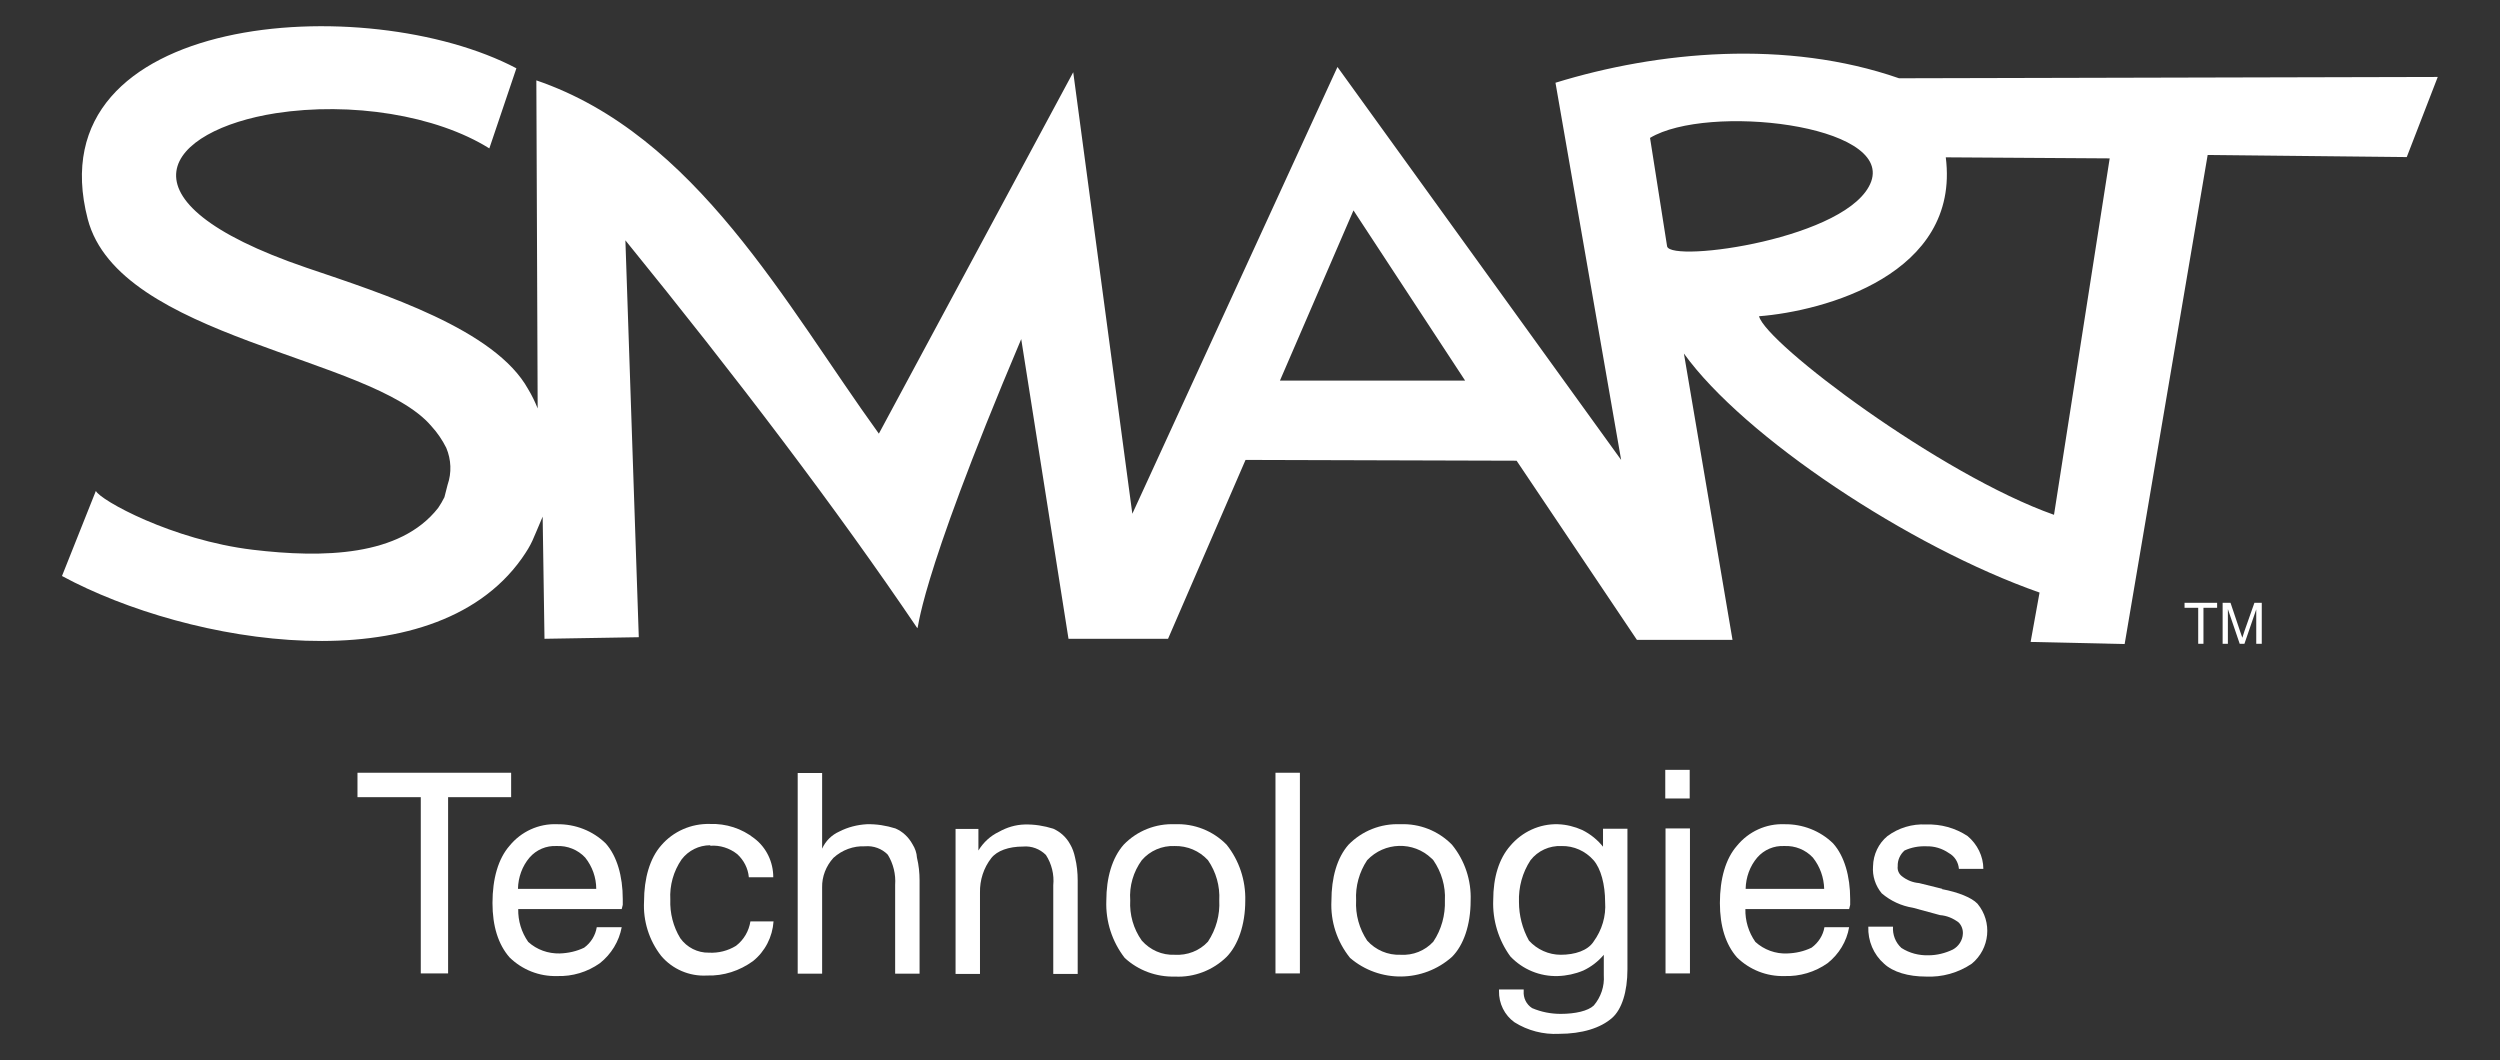 <?xml version="1.0" encoding="utf-8"?>
<!-- Generator: Adobe Illustrator 26.2.1, SVG Export Plug-In . SVG Version: 6.00 Build 0)  -->
<svg version="1.1" id="Layer_1" xmlns="http://www.w3.org/2000/svg" xmlns:xlink="http://www.w3.org/1999/xlink" x="0px" y="0px"
	 viewBox="0 0 951.8 403.6" style="enable-background:new 0 0 951.8 403.6;" xml:space="preserve">
<rect x="0" y="0" width="951.8" height="403.6" fill="#333333" stroke="none"/>
<style type="text/css">
	.st0{fill:#FFFFFF;}
</style>
<rect x="485.6" y="294.2" class="st0" width="9.3" height="76.4"/>
<path class="st0" d="M447.3,313.8c-7.3-0.3-14.4,2.5-19.5,7.8c-4.4,5-6.6,12.6-6.6,21.3c-0.3,7.9,2.2,15.6,7,21.8
	c5.2,4.8,12.1,7.3,19.1,7.1c7.3,0.4,14.5-2.4,19.7-7.5c4.3-4.4,7.1-12.1,7.1-21.4c0.2-7.7-2.3-15.3-7.1-21.3
	C461.8,316.3,454.7,313.5,447.3,313.8 M459.9,358.5c-3.2,3.5-7.9,5.3-12.7,5c-4.8,0.2-9.3-1.8-12.5-5.4c-3.2-4.5-4.7-9.9-4.4-15.3
	c-0.4-5.5,1.2-10.9,4.4-15.3c3.1-3.6,7.7-5.6,12.5-5.4c4.8-0.1,9.4,1.8,12.7,5.4c3.1,4.5,4.6,9.9,4.3,15.3
	C464.5,348.3,463,353.8,459.9,358.5"/>
<path class="st0" d="M270.4,322c3.7-0.3,7.4,0.9,10.3,3.2c2.5,2.3,4.1,5.4,4.4,8.8h9.3c0-5.8-2.6-11.3-7.2-14.8
	c-4.8-3.8-10.8-5.7-16.9-5.5c-7.1-0.2-14,2.8-18.6,8.2c-4.3,4.9-6.5,12.5-6.5,21.3c-0.4,7.4,1.9,14.8,6.5,20.7
	c4.3,5.1,10.8,7.9,17.5,7.5c6.3,0.2,12.4-1.8,17.5-5.5c4.6-3.7,7.4-9.2,7.8-15.1h-8.8c-0.6,3.7-2.5,7-5.5,9.3
	c-3.1,1.9-6.7,2.8-10.3,2.6c-4.3,0.1-8.4-2-10.9-5.5c-2.7-4.4-4-9.6-3.8-14.7c-0.3-5.4,1.2-10.8,4.3-15.3c2.6-3.4,6.6-5.4,10.9-5.4"
	/>
<polygon class="st0" points="194.6,294.2 136.1,294.2 136.1,303.5 160.2,303.5 160.2,370.6 170.6,370.6 170.6,303.5 194.6,303.5 "/>
<path class="st0" d="M407.4,321.4c-1.4-2.6-3.7-4.7-6.4-5.9c-3.5-1.1-7.2-1.7-10.9-1.6c-3.5,0.1-6.8,1.1-9.8,2.8
	c-3.2,1.5-5.9,4-7.8,7.1v-8.2h-8.7v55.2h9.3v-31c-0.1-4.7,1.4-9.4,4.3-13.1c2.2-2.8,6.6-4.4,12.1-4.4c3.2-0.3,6.4,0.9,8.7,3.2
	c2.2,3.4,3.2,7.5,2.8,11.5v33.8h9.3v-35.6c0-2.9-0.3-5.9-1-8.7C408.9,324.6,408.3,322.9,407.4,321.4"/>
<path class="st0" d="M533.1,313.8c-7.4-0.3-14.5,2.5-19.7,7.8c-4.4,5-6.5,12.6-6.5,21.3c-0.4,7.9,2.1,15.6,7.1,21.8
	c11.2,9.6,27.8,9.4,38.8-0.4c4.4-4.4,7.1-12.1,7.1-21.4c0.3-7.7-2.2-15.3-7.1-21.3C547.6,316.3,540.5,313.5,533.1,313.8
	 M545.7,358.5c-3.2,3.5-7.8,5.3-12.5,5c-4.8,0.2-9.5-1.8-12.7-5.4c-3-4.5-4.5-9.9-4.2-15.3c-0.3-5.4,1.2-10.8,4.2-15.3
	c6.6-7,17.6-7.3,24.5-0.7c0.2,0.2,0.5,0.4,0.7,0.7c3.1,4.5,4.7,9.9,4.4,15.3C550.3,348.3,548.8,353.9,545.7,358.5"/>
<path class="st0" d="M212.1,313.8c-7-0.3-13.7,2.8-18.1,8.2c-4.3,4.9-6.5,12.5-6.5,21.8c0,8.8,2.2,15.8,6.5,20.7
	c4.8,4.7,11.3,7.3,18.1,7.1c5.8,0.2,11.5-1.5,16.3-4.9c4.3-3.4,7.3-8.3,8.3-13.7h-9.5c-0.5,3.1-2.2,5.9-4.8,7.8
	c-2.9,1.4-6.1,2.1-9.3,2.2c-4.4,0.1-8.7-1.4-12-4.4c-2.6-3.7-3.9-8.1-3.8-12.5h39.4l0.4-1.6v-2.2c0-8.7-2.2-16.4-6.5-21.2
	C225.7,316.3,219,313.7,212.1,313.8 M197.2,338.4c0.1-4.4,1.6-8.6,4.4-11.9c2.6-3,6.4-4.6,10.3-4.4c4.1-0.2,8.1,1.4,10.9,4.4
	c2.7,3.4,4.2,7.6,4.2,11.9H197.2z"/>
<path class="st0" d="M347.4,321.4c-1.5-2.7-3.7-4.8-6.5-6c-3.5-1.1-7.2-1.7-10.9-1.6c-3.6,0.2-7.2,1.1-10.5,2.8
	c-2.9,1.3-5.2,3.6-6.5,6.5v-28.8h-9.3v76.4h9.3v-32.8c-0.1-4.2,1.5-8.2,4.3-11.3c3.3-3,7.6-4.6,12-4.4c3.2-0.3,6.5,0.9,8.7,3.2
	c2.1,3.4,3.1,7.5,2.8,11.5v33.8h9.3v-35.5c0-2.9-0.3-5.8-1-8.7C349,324.7,348.4,323,347.4,321.4"/>
<path class="st0" d="M739.5,338.4l-8.9-2.2c-2.4-0.2-4.6-1.1-6.5-2.6c-1.2-0.9-1.8-2.4-1.6-3.8c-0.1-2.3,0.9-4.5,2.6-6
	c2.6-1.2,5.4-1.7,8.2-1.6c3.1-0.1,6.1,0.8,8.7,2.6c2.2,1.2,3.6,3.5,3.8,6h9.3c0-4.8-2.3-9.4-6-12.5c-4.7-3.1-10.2-4.6-15.8-4.4
	c-5.3-0.3-10.5,1.3-14.7,4.4c-3.4,2.8-5.4,7-5.5,11.5c-0.3,3.7,0.9,7.4,3.3,10.3c3.4,2.9,7.5,4.8,11.9,5.5l10.3,2.8
	c2.6,0.2,5,1.2,7.1,2.8c1.1,1.1,1.7,2.7,1.6,4.3c-0.1,2.5-1.6,4.8-3.8,6c-2.9,1.4-6.1,2.2-9.3,2.2c-3.6,0.1-7.2-0.8-10.3-2.8
	c-2.3-2.1-3.4-5.1-3.2-8.1h-9.4c-0.2,5.4,2,10.6,6,14.1c3.4,3.2,9.3,4.9,15.9,4.9c6.2,0.3,12.3-1.4,17.5-4.9
	c6.9-5.7,7.9-15.9,2.2-22.8c0,0-0.1-0.1-0.1-0.1c-2.1-2.2-7.1-4.3-13.5-5.5"/>
<path class="st0" d="M610.5,322.6c-2.2-2.8-4.9-5-8.1-6.6c-2.9-1.3-6.1-2.1-9.3-2.2c-7-0.2-13.6,2.9-18.1,8.2
	c-4.3,4.9-6.5,12-6.5,20.7c-0.3,7.6,2,15.2,6.5,21.4c4.7,5,11.3,7.7,18.1,7.5c3.3-0.1,6.6-0.8,9.7-2.1c3-1.4,5.7-3.5,7.8-6v7.8
	c0.3,4.2-1.1,8.3-3.8,11.5c-2.2,2.1-7.1,3.2-12.6,3.2c-3.7,0-7.4-0.7-10.9-2.2c-2.2-1.4-3.4-3.9-3.2-6.5v-0.6h-9.4v0.6
	c-0.1,4.7,2.1,9.2,5.9,11.9c5.1,3.2,11,4.7,16.9,4.4c8.8,0,15.9-2.2,20.3-6.1c3.6-3.2,5.8-9.8,5.8-18.5v-53.5h-9.3v7.2L610.5,322.6z
	 M606.7,358.5c-2.2,3.4-7.1,5-12.5,5c-4.6,0-9-2-12.1-5.4c-2.5-4.5-3.8-9.6-3.8-14.7c-0.2-5.6,1.3-11.2,4.4-15.9
	c2.8-3.6,7.2-5.6,11.8-5.4l0,0c4.7-0.1,9.1,1.9,12.2,5.4c2.8,3.2,4.4,9.3,4.4,15.9C611.5,348.8,609.9,354.1,606.7,358.5"/>
<path class="st0" d="M679.4,313.8c-7-0.3-13.7,2.8-18.1,8.2c-4.3,4.9-6.5,12.5-6.5,21.8c0,8.8,2.2,15.8,6.5,20.7
	c4.8,4.7,11.3,7.3,18.1,7.1c5.8,0.2,11.6-1.5,16.4-4.9c4.3-3.4,7.3-8.3,8.2-13.7h-9.4c-0.5,3.1-2.3,5.9-4.9,7.8
	c-2.9,1.4-6,2.1-9.3,2.2c-4.4,0.2-8.8-1.4-12.1-4.4c-2.6-3.7-3.9-8.1-3.8-12.5H704l0.4-1.6v-2.2c0-8.7-2.2-16.4-6.5-21.2
	C693,316.3,686.3,313.7,679.4,313.8 M664.6,338.4c0.1-4.4,1.6-8.6,4.4-11.9c2.6-3,6.4-4.6,10.3-4.4c4.1-0.2,8.1,1.4,10.9,4.4
	c2.7,3.4,4.2,7.6,4.3,11.9H664.6z"/>
<rect x="634.1" y="315.4" class="st0" width="9.3" height="55.2"/>
<rect x="634" y="293.1" class="st0" width="9.3" height="10.9"/>
<path class="st0" d="M723,29.8c-42.9-14.9-91.8-10.3-130.8,1.7l25,143.6l-108-149.6l-78.1,170.1L408.6,27.5l-74,137.6
	C299.1,116,265.1,51.4,204.2,30.6l0.5,124.9c-1-2.5-2.2-5-3.6-7.3c-12.5-22.7-54.7-36.2-84.5-46.3c-75.5-25.8-52.5-52.4-11.6-58.8
	c28.6-4.4,61,0.7,81.3,13.4l10.3-30.5C139.7-4,12.9,4.4,33.4,83.4c11.9,45.6,108.1,52.1,130.8,78.8c2.3,2.5,4.2,5.3,5.7,8.3
	c1.9,4.5,2.1,9.5,0.5,14.1l-1.2,4.7c-0.7,1.4-1.5,2.8-2.4,4.1c-14.5,18.5-43.8,19.1-70.6,15.9c-30.7-3.7-58.1-18.9-59.7-22.4
	l-12.9,32.4c48.5,26.2,140.6,41.7,175-6.6c4.2-6,4.1-7,8-16l0.7,46.5l35.9-0.6l-5.1-151.1c42.4,52.2,80.4,102.2,111.1,147.6
	c0.7,1-1-14.1,39.6-110l18,114.1h37.9l29.5-68.1l103.2,0.3l45.8,68.2h36.4l-18.5-109c22.8,31.7,85.8,73.6,135.4,91l-3.4,18.8
	l35.8,0.8L840.5,59l75.8,0.8l11.8-30.5L723,29.8z M487.3,144.9l28-64.8l42.5,64.8H487.3z M634.7,93.8l-6.5-41.3
	c21.8-13.1,92-5.2,84.2,16.6C704.5,90.8,636.2,100.2,634.7,93.8L634.7,93.8z M782,196c-43.3-15.3-109.7-65.3-112.3-75.6
	c24.5-1.9,76.7-15.8,71.1-60.5l62.4,0.4L782,196z"/>
<polygon class="st0" points="836.9,245.1 836.9,231.4 831.7,231.4 831.7,229.5 844.1,229.5 844.1,231.4 838.9,231.4 838.9,245.1 "/>
<polygon class="st0" points="846.2,245.1 846.2,229.5 849.2,229.5 852.9,240.5 853.7,242.8 854.5,240.3 858.3,229.5 861.1,229.5 
	861.1,245.1 859,245.1 859,232 854.5,245.1 852.7,245.1 848.2,231.9 848.2,245.1 "/>
</svg>
